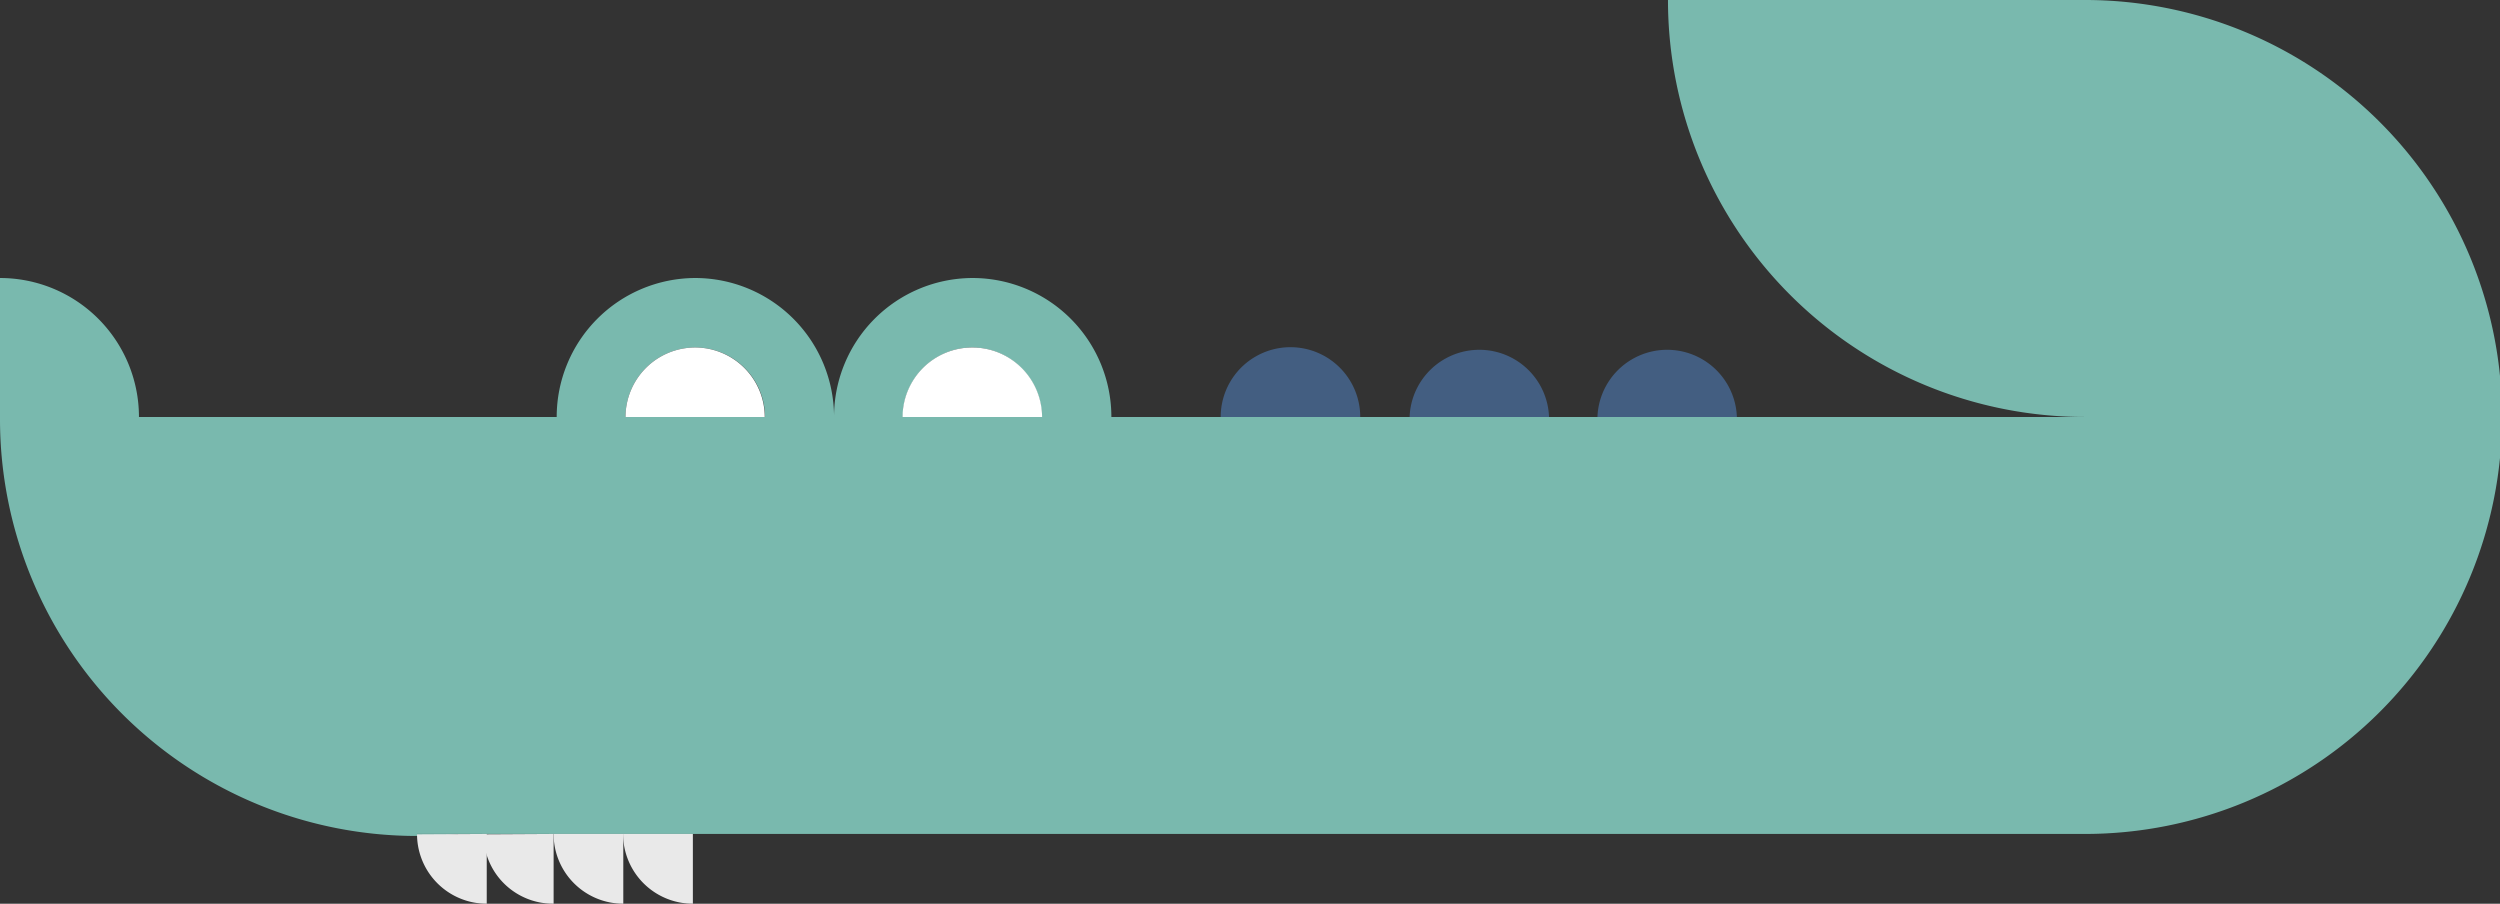 <svg id="Ebene_1" data-name="Ebene 1" xmlns="http://www.w3.org/2000/svg" viewBox="0 0 259.79 93.91"><rect x="0" y="0" width="259.79" height="93.91" fill="#333333" stroke="none"/><defs><style>.cls-1{fill:#79b9ae;}.cls-2{fill:#6aac9e;}.cls-3{fill:#fff;}.cls-4{fill:#e9e9e9;}.cls-5{fill:#435e81;}.cls-6{fill:#4f8076;}</style></defs><g id="Gruppe_416" data-name="Gruppe 416"><g id="Gruppe_415" data-name="Gruppe 415"><path class="cls-1" d="M216.67,0H173.33a43.33,43.33,0,0,0,43.33,43.33H180.5v0H166v0h-5v0H146.48v0h-5.13v0h-14.5v0H115.49a14.44,14.44,0,0,0-14.38-14.44H101A14.43,14.43,0,0,0,86.67,43.33,14.44,14.44,0,0,0,72.29,28.89h-.07A14.44,14.44,0,0,0,57.85,43.33H14.44A14.44,14.44,0,0,0,0,28.89V43.75A43.33,43.33,0,0,0,43.34,86.87a1.48,1.48,0,0,1,0-.21H216.67a43.33,43.33,0,0,0,0-86.66ZM65,43.33a7.25,7.25,0,0,1,7.25-7.22h.07a7.25,7.25,0,0,1,7.18,7.22Zm28.82,0A7.25,7.25,0,0,1,101,36.11h.07a7.25,7.25,0,0,1,7.18,7.22Z"/><path class="cls-2" d="M47.63,86.66c-1.35.13-2.71.2-4.09.21h-.2a1.48,1.48,0,0,1,0-.21Z"/><path class="cls-3" d="M79.47,43.33H65a7.25,7.25,0,0,1,7.25-7.22h.07A7.25,7.25,0,0,1,79.47,43.33Z"/><path class="cls-3" d="M108.29,43.33H93.79A7.25,7.25,0,0,1,101,36.11h.07A7.25,7.25,0,0,1,108.29,43.33Z"/><path class="cls-2" d="M141.35,43.33v0h-14.5v0Z"/><path class="cls-2" d="M161,43.33v0H146.48v0Z"/><path class="cls-2" d="M180.5,43.33v0H166v0Z"/><path class="cls-4" d="M72,86.66v7.25a7.25,7.25,0,0,1-7.25-7.25Z"/><path class="cls-4" d="M64.77,86.66v7.25a7.24,7.24,0,0,1-7.24-7.25Z"/><path class="cls-4" d="M57.53,86.66v7.25a7.23,7.23,0,0,1-7-5.21,6.9,6.9,0,0,1-.3-2Z"/><path class="cls-4" d="M50.58,86.66v7.25a7.24,7.24,0,0,1-7.24-7,1.48,1.48,0,0,1,0-.21Z"/></g><path class="cls-5" d="M141.35,43.33h-14.5a7.25,7.25,0,0,1,14.5,0Z"/><path class="cls-6" d="M141.35,43.33v0H134.1v0Z"/><path class="cls-6" d="M134.1,43.33v0h-7.25v0Z"/><path class="cls-5" d="M161,43.33H146.48a7.25,7.25,0,0,1,14.49,0Z"/><path class="cls-6" d="M161,43.33v0h-7.24v0Z"/><path class="cls-6" d="M153.73,43.33v0h-7.25v0Z"/><path class="cls-6" d="M180.5,43.33v0h-7.25v0Z"/><path class="cls-5" d="M180.5,43.33H166a7.25,7.25,0,0,1,14.49,0Z"/><path class="cls-6" d="M173.25,43.33v0H166v0Z"/></g></svg>
